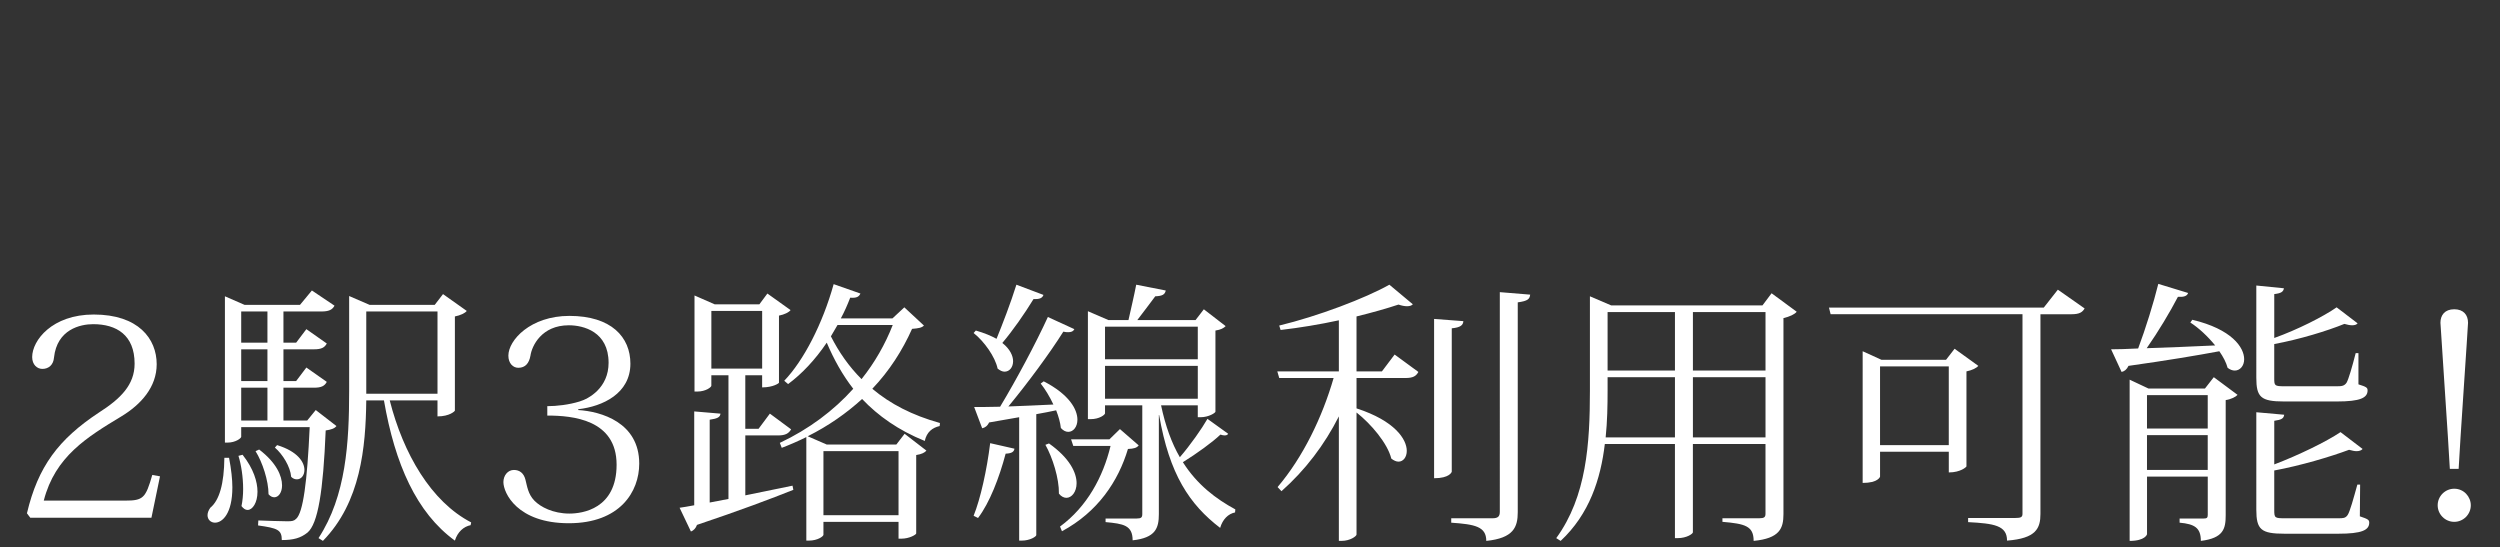 <?xml version="1.0" encoding="utf-8"?>
<!-- Generator: Adobe Illustrator 12.0.0, SVG Export Plug-In  -->
<!DOCTYPE svg PUBLIC "-//W3C//DTD SVG 1.1//EN" "http://www.w3.org/Graphics/SVG/1.1/DTD/svg11.dtd">
<svg  version="1.1" xmlns="http://www.w3.org/2000/svg" xmlns:xlink="http://www.w3.org/1999/xlink" xmlns:a="http://ns.adobe.com/AdobeSVGViewerExtensions/3.0/"
	 width="489" height="107" viewBox="-0.439 -0.472 489 107" enable-background="new -0.439 -0.472 489 107" xml:space="preserve">
<rect x="-0.439" y="-0.472" width="489" height="107" fill="#333333" stroke="none"/>
<defs>
</defs>
<rect fill="none" width="488.452" height="106.206"/>
<path fill="#FFFFFF" d="M29.183,100.791H5.477L4.83,99.929c2.159-9.127,6.155-14.474,14.094-19.713
	c4.212-2.697,6.966-5.397,6.966-9.556c0-5.616-3.563-7.724-8.1-7.724c-2.538,0-7.074,1.026-7.668,6.535
	c-0.108,1.403-1.026,2.215-2.269,2.215c-1.025,0-1.998-0.812-1.998-2.322c0-3.24,3.889-8.316,12.042-8.316
	c8.748,0,12.313,4.752,12.313,9.721c0,4.481-3.078,7.886-6.912,10.205c-6.696,4.052-12.96,7.83-15.174,16.473h15.93
	c3.51,0,3.996-0.486,5.292-5.021l1.512,0.271L29.183,100.791z"/>
<path fill="#FFFFFF" d="M44.365,89.074c0.432,2.269,0.647,4.211,0.647,5.776c0,5.131-1.943,6.912-3.401,6.912
	c-0.811,0-1.458-0.596-1.458-1.459c0-0.434,0.162-0.918,0.54-1.457c1.782-1.459,2.7-4.697,2.754-9.772H44.365z M61.321,79.731
	l4.05,3.132c-0.378,0.485-1.026,0.702-2.106,0.862c-0.485,11.937-1.512,18.252-3.563,19.979c-1.35,1.08-2.754,1.459-5.022,1.459
	c0-1.998-0.81-2.322-4.644-2.861l0.054-0.973c1.566,0.053,4.482,0.162,5.67,0.162c0.918,0,1.296-0.055,1.729-0.486
	c1.35-1.188,2.16-7.182,2.646-17.928H46.741v1.889c0,0.271-1.08,1.137-2.7,1.137h-0.486V57.481l3.834,1.675h10.854l2.322-2.81
	l4.428,2.972c-0.432,0.81-1.134,1.134-2.538,1.134h-7.452v6.104h2.484l1.998-2.646l3.996,2.809c-0.433,0.81-1.08,1.135-2.484,1.135
	h-5.994v6.209h2.484l1.998-2.646l3.996,2.808c-0.433,0.812-1.08,1.136-2.484,1.136h-5.994v6.426h4.645L61.321,79.731z M47.01,88.479
	c2.16,2.754,2.916,5.291,2.916,7.232c0,2.16-0.972,3.564-1.943,3.564c-0.433,0-0.811-0.271-1.188-0.756
	c0.216-1.025,0.324-2.16,0.324-3.349c0-2.321-0.378-4.752-0.918-6.479L47.01,88.479z M51.871,60.453h-5.13v6.103h5.13V60.453z
	 M51.871,74.062v-6.211h-5.13v6.211H51.871z M46.741,75.356v6.427h5.13v-6.427H46.741z M50.25,87.453
	c3.402,2.592,4.482,5.185,4.482,7.021c0,1.403-0.702,2.321-1.513,2.321c-0.378,0-0.756-0.161-1.134-0.594
	c0-2.646-1.188-6.265-2.538-8.425L50.25,87.453z M53.76,86.59c4.051,1.242,5.347,3.349,5.347,4.859c0,1.08-0.648,1.836-1.458,1.836
	c-0.378,0-0.756-0.106-1.135-0.485c-0.161-1.998-1.674-4.429-3.186-5.724L53.76,86.59z M85.134,77.841h-9.342
	c2.646,10.424,8.1,19.819,15.93,23.868l-0.107,0.541c-1.351,0.271-2.538,1.295-3.078,3.022
	c-7.506-5.452-11.718-14.957-13.878-27.432h-3.456c-0.108,9.18-1.08,19.926-8.479,27.484l-0.863-0.541
	c5.399-8.262,5.994-18.684,5.994-28.889V57.429l3.995,1.729h12.744l1.62-2.104l4.645,3.293c-0.324,0.432-1.242,0.863-2.322,1.08
	v18.416c0,0.106-1.026,1.133-3.402,1.133L85.134,77.841L85.134,77.841z M71.203,60.453v16.09h13.932v-16.09H71.203z"/>
<path fill="#FFFFFF" d="M106.612,78.974c1.836,0,4.212-0.271,6.318-0.918c1.836-0.539,5.67-2.699,5.67-7.559
	c0-6.102-4.914-7.344-7.776-7.344c-5.346,0-7.235,4.05-7.506,5.938c-0.27,1.514-1.025,2.377-2.376,2.377
	c-1.025,0-1.944-0.863-1.944-2.377c0-3.021,4.32-7.775,11.935-7.775c8.208,0,11.934,4.158,11.934,9.343
	c0,5.832-5.399,8.371-10.206,8.912v0.161c4.482,0.271,11.935,2.43,11.935,10.475c0,5.508-3.78,11.664-13.771,11.664
	c-10.098,0-12.798-5.938-12.798-8.045c0-1.297,0.864-2.377,2.052-2.377c1.08,0,1.944,0.594,2.269,1.943
	c0.324,1.242,0.485,2.756,1.728,4.051c1.188,1.242,3.672,2.539,6.858,2.539c2.483,0,9.233-0.865,9.233-9.56
	c0-8.854-8.64-9.61-13.554-9.61L106.612,78.974L106.612,78.974z"/>
<path fill="#FFFFFF" d="M145.344,84.699v11.719l9.234-1.892l0.162,0.812c-4.32,1.729-10.477,4.05-18.847,6.857
	c-0.216,0.646-0.701,1.135-1.188,1.297l-2.214-4.646c0.756-0.106,1.728-0.271,2.861-0.486V80.001l5.131,0.434
	c-0.055,0.701-0.595,0.973-2.106,1.188v16.201l3.672-0.703V72.927h-3.348v2.053c0,0.271-1.08,1.135-2.754,1.135h-0.54V57.322
	l3.941,1.729h8.748l1.566-2.107l4.536,3.24c-0.324,0.433-1.188,0.863-2.269,1.08v13.121c0,0.107-1.134,0.918-3.294,0.918v-2.377
	h-3.294v10.479h2.592l2.215-2.973l4.157,3.078c-0.485,0.813-1.134,1.188-2.538,1.188H145.344z M138.703,71.63h9.936V60.345h-9.936
	V71.63z M176.449,59.644l3.834,3.563c-0.433,0.434-1.026,0.54-2.322,0.646c-1.89,4.213-4.428,8.209-7.776,11.72
	c3.456,2.917,7.776,5.183,13.23,6.696l-0.055,0.595c-1.457,0.323-2.537,1.188-2.915,2.916c-5.185-2.104-9.126-4.914-12.259-8.208
	c-3.023,2.754-6.533,5.236-10.638,7.289l3.726,1.621h13.608l1.62-2.106l4.266,3.295c-0.323,0.377-0.918,0.701-1.998,0.863v15.336
	c0,0.217-1.296,1.024-2.916,1.024h-0.54v-3.293h-14.688v2.537c0,0.271-1.08,1.135-2.862,1.135h-0.485v-20.25
	c-1.513,0.757-3.133,1.459-4.807,2.104l-0.378-0.971c5.725-2.701,10.53-6.317,14.364-10.583c-2.106-2.7-3.78-5.726-5.185-9.019
	c-2.268,3.349-4.859,6.103-7.56,8.101l-0.756-0.648c3.78-3.94,7.506-11.122,9.666-18.899l5.238,1.836
	c-0.271,0.595-0.702,0.919-1.998,0.811c-0.54,1.404-1.135,2.754-1.836,4.051h10.098L176.449,59.644z M175.314,87.776h-14.688v12.527
	h14.688V87.776z M163.38,63.099c-0.432,0.756-0.864,1.513-1.296,2.215c1.565,3.078,3.51,5.887,5.994,8.369
	c2.592-3.238,4.644-6.856,6.102-10.584H163.38z"/>
<path fill="#FFFFFF" d="M190.432,64.179c1.674,0.486,2.97,1.026,4.05,1.621c1.188-2.916,2.754-6.967,3.888-10.585l5.292,1.998
	c-0.216,0.595-0.702,0.864-1.943,0.81c-1.782,2.916-4.051,6.156-6.103,8.587c1.512,1.188,2.106,2.538,2.106,3.563
	c0,1.188-0.702,2.053-1.675,2.053c-0.432,0-0.863-0.217-1.35-0.595c-0.486-2.321-2.646-5.346-4.698-6.966L190.432,64.179z
	 M197.992,87.291c-0.107,0.595-0.486,0.918-1.728,0.974c-1.242,4.696-3.132,9.61-5.4,12.582L190,100.414
	c1.351-3.349,2.593-8.965,3.24-14.203L197.992,87.291z M209.709,63.91c-0.216,0.433-0.594,0.594-1.188,0.594
	c-0.271,0-0.594,0-0.972-0.106c-2.646,4.212-6.912,9.988-10.746,14.634c2.646-0.106,5.67-0.216,8.802-0.378
	c-0.702-1.514-1.62-3.025-2.484-4.105l0.594-0.432c5.022,2.592,6.589,5.506,6.589,7.505c0,1.403-0.811,2.377-1.782,2.377
	c-0.486,0-0.972-0.217-1.458-0.756c-0.108-1.027-0.433-2.216-0.918-3.458c-1.188,0.271-2.431,0.486-3.888,0.756v23.652
	c0,0.271-1.188,1.08-2.862,1.08h-0.486V81.136l-5.886,1.026c-0.324,0.701-0.811,1.024-1.35,1.133l-1.566-4.157
	c1.188,0,2.97,0,5.076-0.055c3.186-5.292,6.966-12.365,9.342-17.549L209.709,63.91z M204.742,86.267c4.05,2.86,5.4,5.725,5.4,7.774
	c0,1.729-0.973,2.863-1.998,2.863c-0.486,0-1.026-0.271-1.458-0.813c0.054-2.971-1.242-7.072-2.646-9.559L204.742,86.267z
	 M218.62,83.457l3.672,3.187c-0.378,0.485-0.918,0.647-2.105,0.703c-1.891,6.317-5.887,12.313-12.906,16.092l-0.378-0.918
	c5.292-3.89,8.424-9.721,9.882-15.769h-7.29l-0.432-1.297h7.506L218.62,83.457z M226.666,78.813
	c0.864,4.104,2.106,7.451,3.672,10.148c2.053-2.375,4.32-5.613,5.4-7.506l4.05,2.916c-0.107,0.217-0.324,0.324-0.702,0.324
	c-0.216,0-0.485-0.053-0.81-0.162c-1.512,1.459-4.645,3.729-7.344,5.4c2.808,4.428,6.479,7.182,10.26,9.233l-0.054,0.595
	c-1.351,0.27-2.431,1.35-2.916,3.022c-5.994-4.59-9.937-10.476-11.935-22.086h-0.054v19.387c0,2.755-0.648,4.646-5.13,5.13
	c0-2.97-1.836-3.24-5.292-3.563v-0.703h6.102c0.864,0,1.08-0.216,1.08-0.863V78.813h-7.29v1.563c0,0.271-1.08,1.136-2.808,1.136
	h-0.54V60.399l3.996,1.728h3.941c0.433-1.944,1.135-4.914,1.513-6.912l5.777,1.134c-0.162,0.812-0.702,1.08-2.052,1.136
	c-0.972,1.35-2.43,3.186-3.51,4.644h11.394l1.62-2.105l4.266,3.295c-0.378,0.377-0.918,0.701-1.997,0.863v15.875
	c0,0.217-1.297,1.08-2.916,1.08h-0.54v-2.32L226.666,78.813L226.666,78.813z M233.848,63.422h-18.145v6.372h18.145V63.422z
	 M215.704,77.517h18.145v-6.426h-18.145V77.517z"/>
<path fill="#FFFFFF" d="M269.866,72.17l2.484-3.294l4.645,3.403c-0.433,0.81-1.024,1.188-2.537,1.188h-9.56v5.94
	c7.507,2.431,9.828,6.048,9.828,8.313c0,1.241-0.702,2.106-1.62,2.106c-0.432,0-0.918-0.217-1.402-0.594
	c-0.758-3.025-3.996-6.806-6.806-9.021v23.87c0,0.324-1.241,1.242-2.916,1.242h-0.54V80.974c-2.809,5.563-6.588,10.53-11.23,14.635
	l-0.756-0.812c4.968-5.832,8.748-13.661,10.961-21.331h-10.639L249.4,72.17h12.042v-9.989c-3.727,0.811-7.668,1.459-11.395,1.891
	l-0.271-0.864c7.614-1.836,16.85-5.346,21.547-7.991l4.592,3.834c-0.271,0.271-0.648,0.377-1.137,0.377
	c-0.484,0-1.023-0.106-1.674-0.324c-2.27,0.757-5.13,1.566-8.208,2.322v10.746L269.866,72.17L269.866,72.17z M285.795,62.343
	c-0.055,0.812-0.594,1.241-2.27,1.403v28.026c0,0.105-0.433,1.298-3.455,1.298V61.912L285.795,62.343z M292.924,56.672l5.938,0.486
	c-0.105,0.812-0.378,1.242-2.43,1.512v41.041c0,2.916-0.811,5.076-6.156,5.617c0-2.81-2.214-3.24-6.855-3.563v-0.863h8.045
	c1.135,0,1.459-0.379,1.459-1.297V56.672L292.924,56.672z"/>
<path fill="#FFFFFF" d="M346.083,56.89l4.914,3.617c-0.377,0.486-1.404,0.973-2.592,1.242v38.339c0,2.81-0.757,4.752-5.832,5.238
	c0-2.916-1.675-3.351-6.104-3.728v-0.701h7.234c0.918,0,1.188-0.217,1.188-0.864v-13.66H330.69v17.281
	c0,0.271-1.188,1.133-2.971,1.133h-0.54V86.373h-13.714c-0.811,6.858-3.023,13.717-8.641,18.955l-0.863-0.541
	c5.938-8.153,6.588-18.521,6.588-28.835V57.483l4.158,1.781h29.592L346.083,56.89z M314.006,75.897c0,2.916-0.055,6.048-0.379,9.181
	h13.555V73.306h-13.176V75.897z M327.182,60.562h-13.176v11.447h13.176V60.562z M344.895,60.562h-14.201v11.447h14.201V60.562z
	 M330.694,85.078h14.201V73.306h-14.201V85.078z"/>
<path fill="#FFFFFF" d="M402.075,56.187l5.237,3.672c-0.433,0.757-1.026,1.135-2.592,1.135h-6.048v39.042
	c0,2.862-0.864,4.808-6.534,5.237c0-2.971-2.538-3.35-7.614-3.616v-0.812h9.234c1.08,0,1.402-0.162,1.402-0.813v-39.04h-37.529
	l-0.323-1.296h42.013L402.075,56.187z M381.877,67.744l4.645,3.349c-0.378,0.433-1.242,0.863-2.322,1.079v18.577
	c0,0.107-1.134,1.188-3.455,1.188v-4.051H367.3v4.86c0,0.054-0.38,1.242-3.402,1.242V68.229l3.673,1.674h12.637L381.877,67.744z
	 M367.297,86.59h13.445V71.2h-13.445V86.59z"/>
<path fill="#FFFFFF" d="M427.558,56.834c-0.216,0.595-0.757,0.812-1.998,0.756c-1.513,2.916-3.834,6.806-6.103,10.046
	c3.834-0.109,8.533-0.324,13.393-0.541c-1.458-1.781-3.186-3.402-4.859-4.481l0.379-0.54c7.722,1.836,10.15,5.4,10.15,7.722
	c0,1.296-0.811,2.214-1.836,2.214c-0.432,0-0.918-0.162-1.402-0.539c-0.271-1.025-0.865-2.16-1.621-3.24
	c-4.319,0.811-10.099,1.781-17.767,2.861c-0.323,0.702-0.81,1.08-1.351,1.188l-2.051-4.429c1.295,0,3.131-0.055,5.291-0.162
	c1.459-3.887,3.022-8.909,3.94-12.635L427.558,56.834z M430.852,75.519l1.729-2.215l4.646,3.457
	c-0.323,0.377-1.242,0.862-2.321,1.024v22.519c0,2.646-0.433,4.482-4.859,5.023c0-2.539-1.188-3.295-4.157-3.564v-0.811h4.646
	c0.646,0,0.862-0.107,0.862-0.701v-7.506h-11.88v11.285c0,0-0.324,1.297-3.4,1.297V73.79l3.672,1.729H430.852z M431.392,76.815
	h-11.88v6.533h11.88V76.815z M419.512,91.449h11.88v-6.804h-11.88V91.449z M460.875,74.708c1.564,0.486,1.783,0.648,1.783,1.188
	c0,1.459-1.459,2.16-5.994,2.16h-10.369c-4.535,0-5.399-0.863-5.399-4.644V55.376l5.399,0.54c-0.107,0.647-0.485,0.974-1.889,1.136
	v8.586c4.533-1.621,9.557-4.158,12.201-5.994l4.104,3.131c-0.217,0.271-0.594,0.379-1.079,0.379c-0.433,0-0.919-0.108-1.513-0.271
	c-3.295,1.35-8.748,3.023-13.717,3.941v6.695c0,1.459,0.055,1.565,2.053,1.565h10.205c0.918,0,1.459-0.054,1.892-0.702
	c0.378-0.646,1.079-3.022,1.78-5.777h0.541v6.104H460.875z M461.202,94.31l-0.056,6.211c1.62,0.539,1.836,0.701,1.836,1.242
	c0,1.457-1.458,2.16-6.048,2.16h-10.529c-4.591,0-5.509-0.811-5.509-4.699V80.163l5.454,0.486c-0.107,0.701-0.432,0.972-1.943,1.188
	v8.531c4.697-1.781,10.151-4.43,12.961-6.318l4.318,3.295c-0.216,0.271-0.646,0.433-1.188,0.433c-0.379,0-0.865-0.107-1.459-0.271
	c-3.617,1.35-9.396,3.078-14.633,4.049v7.724c0,1.565,0.105,1.621,2.104,1.621h10.422c0.918,0,1.402,0,1.836-0.648
	c0.434-0.647,1.135-3.187,1.893-5.94L461.202,94.31L461.202,94.31z"/>
<path fill="#FFFFFF" d="M482.85,98.36c0,1.781-1.458,3.24-3.24,3.24c-1.781,0-3.24-1.459-3.24-3.24c0-1.78,1.459-3.239,3.24-3.239
	C481.5,95.121,482.85,96.687,482.85,98.36z M478.747,91.233c-0.217-4.536-1.836-27.973-1.836-28.567
	c0-1.512,0.862-2.646,2.699-2.646c1.836,0,2.699,1.135,2.699,2.646c0,0.647-1.62,24.031-1.836,28.567H478.747z"/>
</svg>
